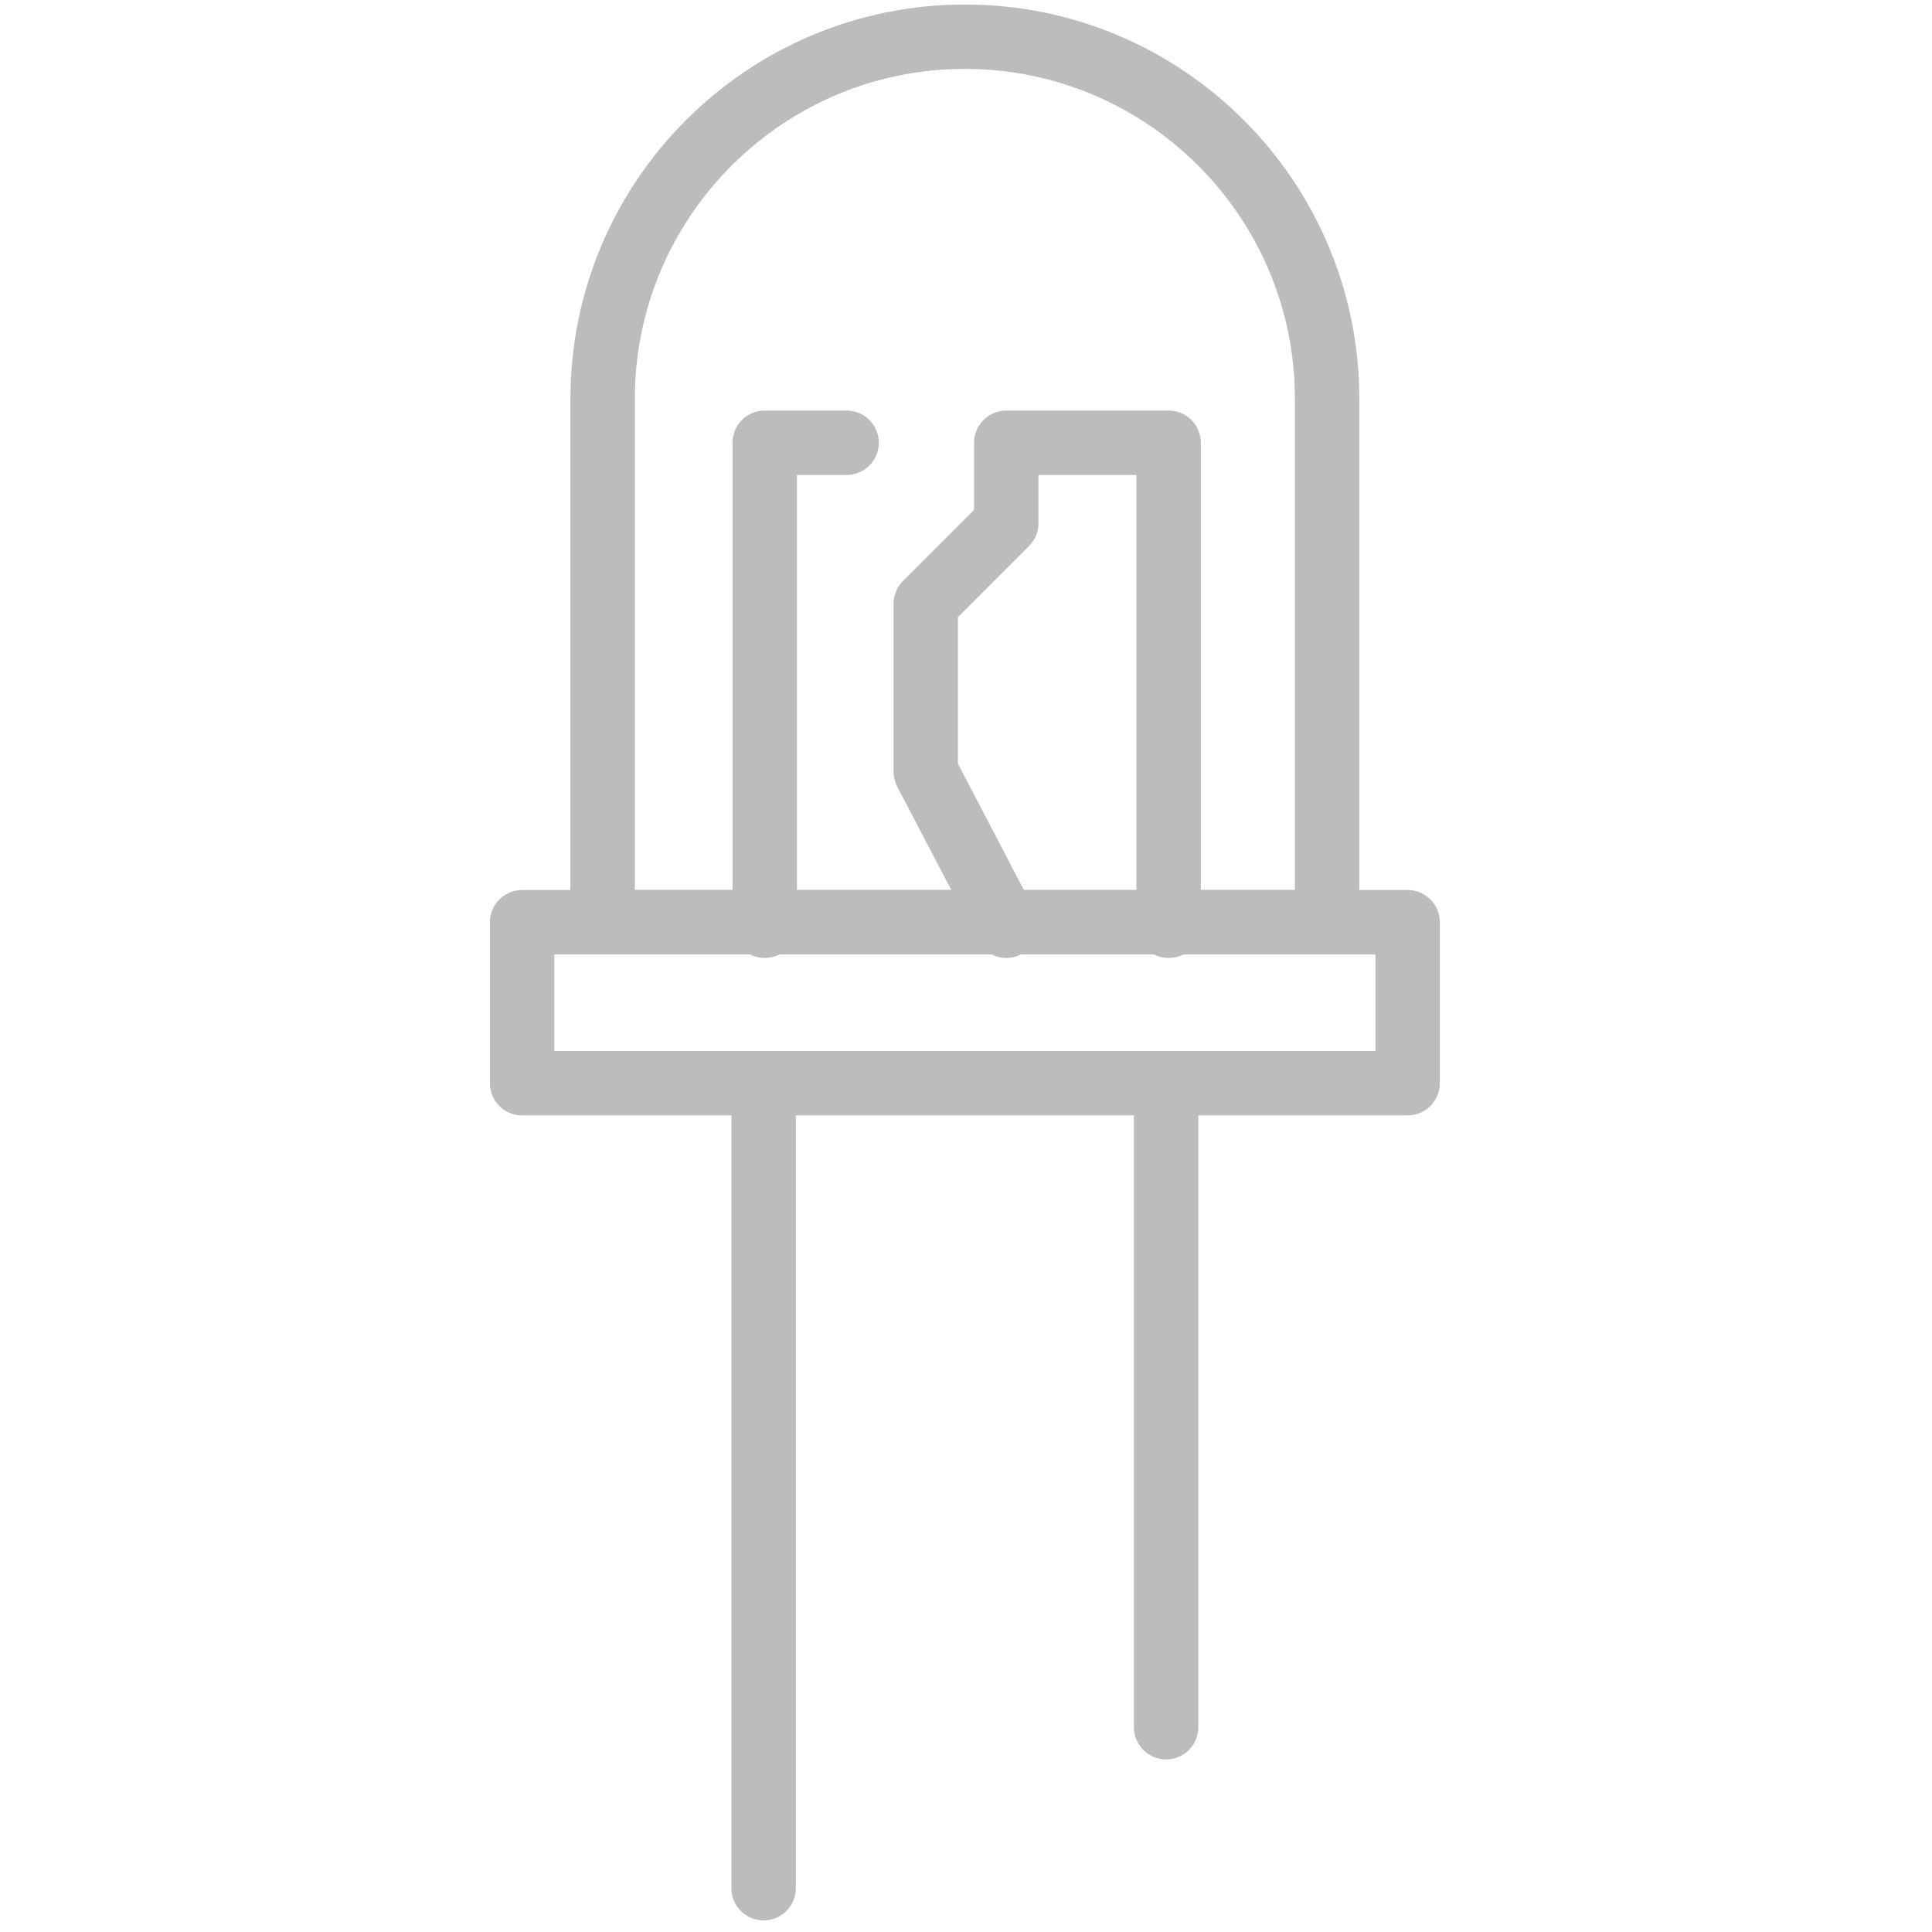 <?xml version="1.0" encoding="UTF-8"?>
<svg id="Layer_2" data-name="Layer 2" xmlns="http://www.w3.org/2000/svg" viewBox="0 0 24 24">
  <g id="Layer_1-2" data-name="Layer 1">
    <g>
      <g>
        <rect x="6.486" y="11.456" width="11" height="2" fill="none" stroke="#bcbcbc" stroke-linecap="round" stroke-linejoin="round" stroke-width=".8"/>
        <line x1="9.486" y1="13.456" x2="9.486" y2="23.456" fill="none" stroke="#bcbcbc" stroke-linecap="round" stroke-linejoin="round" stroke-width=".8"/>
        <line x1="14.486" y1="13.456" x2="14.486" y2="21.456" fill="none" stroke="#bcbcbc" stroke-linecap="round" stroke-linejoin="round" stroke-width=".8"/>
        <path d="m11.986.456h0c2.484,0,4.5,2.016,4.5,4.5v6.5H7.486v-6.5C7.486,2.473,9.502.456,11.986.456Z" fill="none" stroke="#bcbcbc" stroke-linecap="round" stroke-linejoin="round" stroke-width=".8"/>
        <polyline points="9.5 11.5 9.5 5.5 10.517 5.5" fill="none" stroke="#bcbcbc" stroke-linecap="round" stroke-linejoin="round" stroke-width=".8"/>
        <polyline points="14.517 11.5 14.517 5.5 12.5 5.5 12.5 6.5 11.5 7.5 11.5 9.586 12.5 11.5" fill="none" stroke="#bcbcbc" stroke-linecap="round" stroke-linejoin="round" stroke-width=".8"/>
      </g>
      <rect width="24" height="24" fill="none"/>
    </g>
  </g>
</svg>